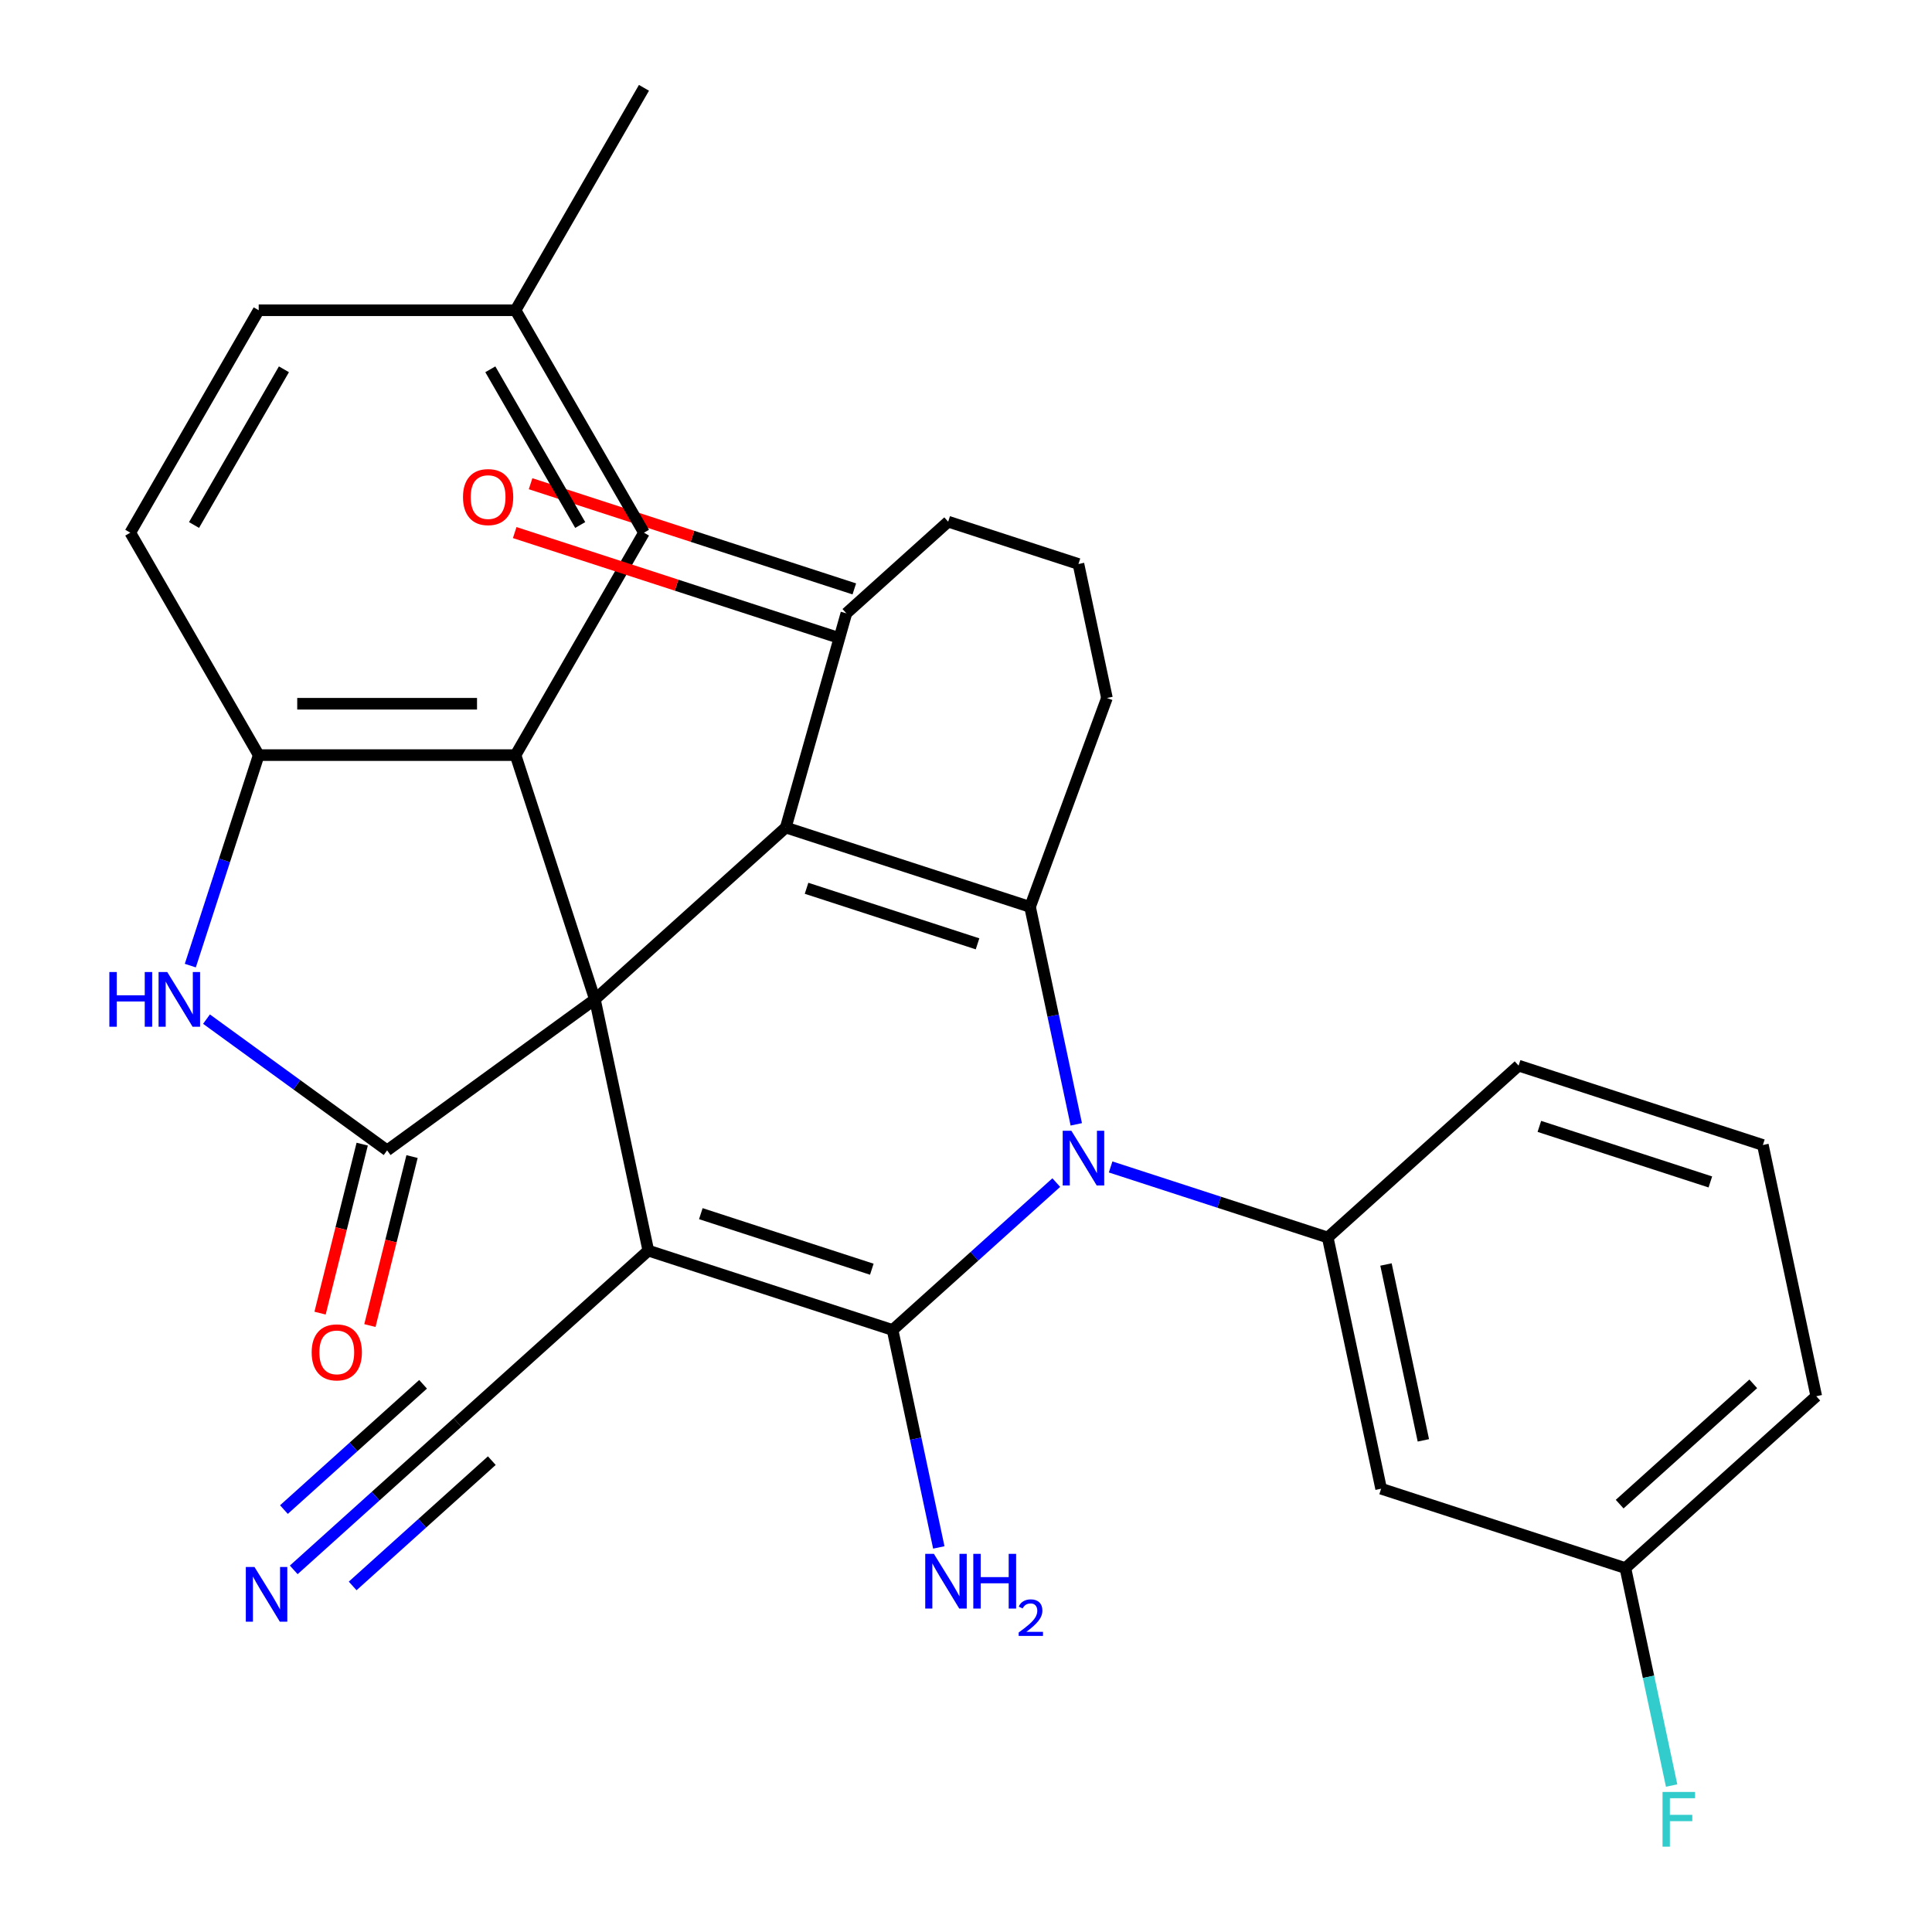 <?xml version='1.0' encoding='iso-8859-1'?>
<svg version='1.1' baseProfile='full'
              xmlns='http://www.w3.org/2000/svg'
                      xmlns:rdkit='http://www.rdkit.org/xml'
                      xmlns:xlink='http://www.w3.org/1999/xlink'
                  xml:space='preserve'
width='1000px' height='1000px' viewBox='0 0 1000 1000'>
<!-- END OF HEADER -->
<rect style='opacity:1.0;fill:#FFFFFF;stroke:none' width='1000' height='1000' x='0' y='0'> </rect>
<path class='bond-0' d='M 307.926,517.28 L 335.566,647.315' style='fill:none;fill-rule:evenodd;stroke:#000000;stroke-width:6px;stroke-linecap:butt;stroke-linejoin:miter;stroke-opacity:1' />
<path class='bond-2' d='M 307.926,517.28 L 406.72,428.325' style='fill:none;fill-rule:evenodd;stroke:#000000;stroke-width:6px;stroke-linecap:butt;stroke-linejoin:miter;stroke-opacity:1' />
<path class='bond-5' d='M 307.926,517.28 L 200.375,595.42' style='fill:none;fill-rule:evenodd;stroke:#000000;stroke-width:6px;stroke-linecap:butt;stroke-linejoin:miter;stroke-opacity:1' />
<path class='bond-6' d='M 307.926,517.28 L 266.845,390.845' style='fill:none;fill-rule:evenodd;stroke:#000000;stroke-width:6px;stroke-linecap:butt;stroke-linejoin:miter;stroke-opacity:1' />
<path class='bond-1' d='M 335.566,647.315 L 462,688.396' style='fill:none;fill-rule:evenodd;stroke:#000000;stroke-width:6px;stroke-linecap:butt;stroke-linejoin:miter;stroke-opacity:1' />
<path class='bond-1' d='M 362.747,628.191 L 451.251,656.947' style='fill:none;fill-rule:evenodd;stroke:#000000;stroke-width:6px;stroke-linecap:butt;stroke-linejoin:miter;stroke-opacity:1' />
<path class='bond-10' d='M 335.566,647.315 L 236.772,736.27' style='fill:none;fill-rule:evenodd;stroke:#000000;stroke-width:6px;stroke-linecap:butt;stroke-linejoin:miter;stroke-opacity:1' />
<path class='bond-16' d='M 462,688.396 L 473.962,744.673' style='fill:none;fill-rule:evenodd;stroke:#000000;stroke-width:6px;stroke-linecap:butt;stroke-linejoin:miter;stroke-opacity:1' />
<path class='bond-16' d='M 473.962,744.673 L 485.924,800.949' style='fill:none;fill-rule:evenodd;stroke:#0000FF;stroke-width:6px;stroke-linecap:butt;stroke-linejoin:miter;stroke-opacity:1' />
<path class='bond-31' d='M 462,688.396 L 504.366,650.25' style='fill:none;fill-rule:evenodd;stroke:#000000;stroke-width:6px;stroke-linecap:butt;stroke-linejoin:miter;stroke-opacity:1' />
<path class='bond-31' d='M 504.366,650.25 L 546.731,612.104' style='fill:none;fill-rule:evenodd;stroke:#0000FF;stroke-width:6px;stroke-linecap:butt;stroke-linejoin:miter;stroke-opacity:1' />
<path class='bond-4' d='M 406.72,428.325 L 533.155,469.406' style='fill:none;fill-rule:evenodd;stroke:#000000;stroke-width:6px;stroke-linecap:butt;stroke-linejoin:miter;stroke-opacity:1' />
<path class='bond-4' d='M 417.469,459.774 L 505.973,488.53' style='fill:none;fill-rule:evenodd;stroke:#000000;stroke-width:6px;stroke-linecap:butt;stroke-linejoin:miter;stroke-opacity:1' />
<path class='bond-11' d='M 406.72,428.325 L 438.083,317.46' style='fill:none;fill-rule:evenodd;stroke:#000000;stroke-width:6px;stroke-linecap:butt;stroke-linejoin:miter;stroke-opacity:1' />
<path class='bond-3' d='M 557.078,581.958 L 545.117,525.682' style='fill:none;fill-rule:evenodd;stroke:#0000FF;stroke-width:6px;stroke-linecap:butt;stroke-linejoin:miter;stroke-opacity:1' />
<path class='bond-3' d='M 545.117,525.682 L 533.155,469.406' style='fill:none;fill-rule:evenodd;stroke:#000000;stroke-width:6px;stroke-linecap:butt;stroke-linejoin:miter;stroke-opacity:1' />
<path class='bond-8' d='M 574.858,604.011 L 631.044,622.267' style='fill:none;fill-rule:evenodd;stroke:#0000FF;stroke-width:6px;stroke-linecap:butt;stroke-linejoin:miter;stroke-opacity:1' />
<path class='bond-8' d='M 631.044,622.267 L 687.229,640.523' style='fill:none;fill-rule:evenodd;stroke:#000000;stroke-width:6px;stroke-linecap:butt;stroke-linejoin:miter;stroke-opacity:1' />
<path class='bond-19' d='M 533.155,469.406 L 572.946,361.28' style='fill:none;fill-rule:evenodd;stroke:#000000;stroke-width:6px;stroke-linecap:butt;stroke-linejoin:miter;stroke-opacity:1' />
<path class='bond-7' d='M 200.375,595.42 L 153.631,561.459' style='fill:none;fill-rule:evenodd;stroke:#000000;stroke-width:6px;stroke-linecap:butt;stroke-linejoin:miter;stroke-opacity:1' />
<path class='bond-7' d='M 153.631,561.459 L 106.887,527.497' style='fill:none;fill-rule:evenodd;stroke:#0000FF;stroke-width:6px;stroke-linecap:butt;stroke-linejoin:miter;stroke-opacity:1' />
<path class='bond-14' d='M 187.476,592.203 L 176.569,635.938' style='fill:none;fill-rule:evenodd;stroke:#000000;stroke-width:6px;stroke-linecap:butt;stroke-linejoin:miter;stroke-opacity:1' />
<path class='bond-14' d='M 176.569,635.938 L 165.662,679.674' style='fill:none;fill-rule:evenodd;stroke:#FF0000;stroke-width:6px;stroke-linecap:butt;stroke-linejoin:miter;stroke-opacity:1' />
<path class='bond-14' d='M 213.274,598.637 L 202.367,642.372' style='fill:none;fill-rule:evenodd;stroke:#000000;stroke-width:6px;stroke-linecap:butt;stroke-linejoin:miter;stroke-opacity:1' />
<path class='bond-14' d='M 202.367,642.372 L 191.46,686.107' style='fill:none;fill-rule:evenodd;stroke:#FF0000;stroke-width:6px;stroke-linecap:butt;stroke-linejoin:miter;stroke-opacity:1' />
<path class='bond-9' d='M 266.845,390.845 L 133.904,390.845' style='fill:none;fill-rule:evenodd;stroke:#000000;stroke-width:6px;stroke-linecap:butt;stroke-linejoin:miter;stroke-opacity:1' />
<path class='bond-9' d='M 246.904,364.257 L 153.845,364.257' style='fill:none;fill-rule:evenodd;stroke:#000000;stroke-width:6px;stroke-linecap:butt;stroke-linejoin:miter;stroke-opacity:1' />
<path class='bond-15' d='M 266.845,390.845 L 333.315,275.715' style='fill:none;fill-rule:evenodd;stroke:#000000;stroke-width:6px;stroke-linecap:butt;stroke-linejoin:miter;stroke-opacity:1' />
<path class='bond-30' d='M 98.504,499.796 L 116.204,445.321' style='fill:none;fill-rule:evenodd;stroke:#0000FF;stroke-width:6px;stroke-linecap:butt;stroke-linejoin:miter;stroke-opacity:1' />
<path class='bond-30' d='M 116.204,445.321 L 133.904,390.845' style='fill:none;fill-rule:evenodd;stroke:#000000;stroke-width:6px;stroke-linecap:butt;stroke-linejoin:miter;stroke-opacity:1' />
<path class='bond-13' d='M 687.229,640.523 L 714.869,770.558' style='fill:none;fill-rule:evenodd;stroke:#000000;stroke-width:6px;stroke-linecap:butt;stroke-linejoin:miter;stroke-opacity:1' />
<path class='bond-13' d='M 717.382,654.5 L 736.73,745.525' style='fill:none;fill-rule:evenodd;stroke:#000000;stroke-width:6px;stroke-linecap:butt;stroke-linejoin:miter;stroke-opacity:1' />
<path class='bond-23' d='M 687.229,640.523 L 786.023,551.568' style='fill:none;fill-rule:evenodd;stroke:#000000;stroke-width:6px;stroke-linecap:butt;stroke-linejoin:miter;stroke-opacity:1' />
<path class='bond-17' d='M 133.904,390.845 L 67.434,275.715' style='fill:none;fill-rule:evenodd;stroke:#000000;stroke-width:6px;stroke-linecap:butt;stroke-linejoin:miter;stroke-opacity:1' />
<path class='bond-12' d='M 236.772,736.27 L 194.406,774.416' style='fill:none;fill-rule:evenodd;stroke:#000000;stroke-width:6px;stroke-linecap:butt;stroke-linejoin:miter;stroke-opacity:1' />
<path class='bond-12' d='M 194.406,774.416 L 152.041,812.562' style='fill:none;fill-rule:evenodd;stroke:#0000FF;stroke-width:6px;stroke-linecap:butt;stroke-linejoin:miter;stroke-opacity:1' />
<path class='bond-12' d='M 218.981,716.511 L 182.97,748.935' style='fill:none;fill-rule:evenodd;stroke:#000000;stroke-width:6px;stroke-linecap:butt;stroke-linejoin:miter;stroke-opacity:1' />
<path class='bond-12' d='M 182.97,748.935 L 146.959,781.36' style='fill:none;fill-rule:evenodd;stroke:#0000FF;stroke-width:6px;stroke-linecap:butt;stroke-linejoin:miter;stroke-opacity:1' />
<path class='bond-12' d='M 254.563,756.029 L 218.552,788.453' style='fill:none;fill-rule:evenodd;stroke:#000000;stroke-width:6px;stroke-linecap:butt;stroke-linejoin:miter;stroke-opacity:1' />
<path class='bond-12' d='M 218.552,788.453 L 182.541,820.877' style='fill:none;fill-rule:evenodd;stroke:#0000FF;stroke-width:6px;stroke-linecap:butt;stroke-linejoin:miter;stroke-opacity:1' />
<path class='bond-18' d='M 442.191,304.817 L 358.41,277.594' style='fill:none;fill-rule:evenodd;stroke:#000000;stroke-width:6px;stroke-linecap:butt;stroke-linejoin:miter;stroke-opacity:1' />
<path class='bond-18' d='M 358.41,277.594 L 274.629,250.372' style='fill:none;fill-rule:evenodd;stroke:#FF0000;stroke-width:6px;stroke-linecap:butt;stroke-linejoin:miter;stroke-opacity:1' />
<path class='bond-18' d='M 433.975,330.103 L 350.194,302.881' style='fill:none;fill-rule:evenodd;stroke:#000000;stroke-width:6px;stroke-linecap:butt;stroke-linejoin:miter;stroke-opacity:1' />
<path class='bond-18' d='M 350.194,302.881 L 266.412,275.659' style='fill:none;fill-rule:evenodd;stroke:#FF0000;stroke-width:6px;stroke-linecap:butt;stroke-linejoin:miter;stroke-opacity:1' />
<path class='bond-25' d='M 438.083,317.46 L 490.773,270.017' style='fill:none;fill-rule:evenodd;stroke:#000000;stroke-width:6px;stroke-linecap:butt;stroke-linejoin:miter;stroke-opacity:1' />
<path class='bond-20' d='M 714.869,770.558 L 841.303,811.639' style='fill:none;fill-rule:evenodd;stroke:#000000;stroke-width:6px;stroke-linecap:butt;stroke-linejoin:miter;stroke-opacity:1' />
<path class='bond-21' d='M 333.315,275.715 L 266.845,160.585' style='fill:none;fill-rule:evenodd;stroke:#000000;stroke-width:6px;stroke-linecap:butt;stroke-linejoin:miter;stroke-opacity:1' />
<path class='bond-21' d='M 300.319,271.74 L 253.79,191.148' style='fill:none;fill-rule:evenodd;stroke:#000000;stroke-width:6px;stroke-linecap:butt;stroke-linejoin:miter;stroke-opacity:1' />
<path class='bond-32' d='M 67.434,275.715 L 133.904,160.585' style='fill:none;fill-rule:evenodd;stroke:#000000;stroke-width:6px;stroke-linecap:butt;stroke-linejoin:miter;stroke-opacity:1' />
<path class='bond-32' d='M 100.43,271.74 L 146.96,191.148' style='fill:none;fill-rule:evenodd;stroke:#000000;stroke-width:6px;stroke-linecap:butt;stroke-linejoin:miter;stroke-opacity:1' />
<path class='bond-33' d='M 572.946,361.28 L 558.205,291.927' style='fill:none;fill-rule:evenodd;stroke:#000000;stroke-width:6px;stroke-linecap:butt;stroke-linejoin:miter;stroke-opacity:1' />
<path class='bond-24' d='M 841.303,811.639 L 853.265,867.916' style='fill:none;fill-rule:evenodd;stroke:#000000;stroke-width:6px;stroke-linecap:butt;stroke-linejoin:miter;stroke-opacity:1' />
<path class='bond-24' d='M 853.265,867.916 L 865.227,924.192' style='fill:none;fill-rule:evenodd;stroke:#33CCCC;stroke-width:6px;stroke-linecap:butt;stroke-linejoin:miter;stroke-opacity:1' />
<path class='bond-34' d='M 841.303,811.639 L 940.098,722.685' style='fill:none;fill-rule:evenodd;stroke:#000000;stroke-width:6px;stroke-linecap:butt;stroke-linejoin:miter;stroke-opacity:1' />
<path class='bond-34' d='M 838.332,778.537 L 907.488,716.269' style='fill:none;fill-rule:evenodd;stroke:#000000;stroke-width:6px;stroke-linecap:butt;stroke-linejoin:miter;stroke-opacity:1' />
<path class='bond-22' d='M 266.845,160.585 L 133.904,160.585' style='fill:none;fill-rule:evenodd;stroke:#000000;stroke-width:6px;stroke-linecap:butt;stroke-linejoin:miter;stroke-opacity:1' />
<path class='bond-29' d='M 266.845,160.585 L 333.315,45.455' style='fill:none;fill-rule:evenodd;stroke:#000000;stroke-width:6px;stroke-linecap:butt;stroke-linejoin:miter;stroke-opacity:1' />
<path class='bond-27' d='M 786.023,551.568 L 912.458,592.649' style='fill:none;fill-rule:evenodd;stroke:#000000;stroke-width:6px;stroke-linecap:butt;stroke-linejoin:miter;stroke-opacity:1' />
<path class='bond-27' d='M 796.772,583.017 L 885.276,611.773' style='fill:none;fill-rule:evenodd;stroke:#000000;stroke-width:6px;stroke-linecap:butt;stroke-linejoin:miter;stroke-opacity:1' />
<path class='bond-26' d='M 490.773,270.017 L 558.205,291.927' style='fill:none;fill-rule:evenodd;stroke:#000000;stroke-width:6px;stroke-linecap:butt;stroke-linejoin:miter;stroke-opacity:1' />
<path class='bond-28' d='M 912.458,592.649 L 940.098,722.685' style='fill:none;fill-rule:evenodd;stroke:#000000;stroke-width:6px;stroke-linecap:butt;stroke-linejoin:miter;stroke-opacity:1' />
<path  class='atom-4' d='M 554.535 585.282
L 563.815 600.282
Q 564.735 601.762, 566.215 604.442
Q 567.695 607.122, 567.775 607.282
L 567.775 585.282
L 571.535 585.282
L 571.535 613.602
L 567.655 613.602
L 557.695 597.202
Q 556.535 595.282, 555.295 593.082
Q 554.095 590.882, 553.735 590.202
L 553.735 613.602
L 550.055 613.602
L 550.055 585.282
L 554.535 585.282
' fill='#0000FF'/>
<path  class='atom-8' d='M 56.603 503.12
L 60.443 503.12
L 60.443 515.16
L 74.923 515.16
L 74.923 503.12
L 78.763 503.12
L 78.763 531.44
L 74.923 531.44
L 74.923 518.36
L 60.443 518.36
L 60.443 531.44
L 56.603 531.44
L 56.603 503.12
' fill='#0000FF'/>
<path  class='atom-8' d='M 86.563 503.12
L 95.843 518.12
Q 96.763 519.6, 98.243 522.28
Q 99.723 524.96, 99.803 525.12
L 99.803 503.12
L 103.563 503.12
L 103.563 531.44
L 99.683 531.44
L 89.723 515.04
Q 88.563 513.12, 87.323 510.92
Q 86.123 508.72, 85.763 508.04
L 85.763 531.44
L 82.083 531.44
L 82.083 503.12
L 86.563 503.12
' fill='#0000FF'/>
<path  class='atom-13' d='M 131.717 811.065
L 140.997 826.065
Q 141.917 827.545, 143.397 830.225
Q 144.877 832.905, 144.957 833.065
L 144.957 811.065
L 148.717 811.065
L 148.717 839.385
L 144.837 839.385
L 134.877 822.985
Q 133.717 821.065, 132.477 818.865
Q 131.277 816.665, 130.917 815.985
L 130.917 839.385
L 127.237 839.385
L 127.237 811.065
L 131.717 811.065
' fill='#0000FF'/>
<path  class='atom-15' d='M 161.318 699.982
Q 161.318 693.182, 164.678 689.382
Q 168.038 685.582, 174.318 685.582
Q 180.598 685.582, 183.958 689.382
Q 187.318 693.182, 187.318 699.982
Q 187.318 706.862, 183.918 710.782
Q 180.518 714.662, 174.318 714.662
Q 168.078 714.662, 164.678 710.782
Q 161.318 706.902, 161.318 699.982
M 174.318 711.462
Q 178.638 711.462, 180.958 708.582
Q 183.318 705.662, 183.318 699.982
Q 183.318 694.422, 180.958 691.622
Q 178.638 688.782, 174.318 688.782
Q 169.998 688.782, 167.638 691.582
Q 165.318 694.382, 165.318 699.982
Q 165.318 705.702, 167.638 708.582
Q 169.998 711.462, 174.318 711.462
' fill='#FF0000'/>
<path  class='atom-17' d='M 483.38 804.272
L 492.66 819.272
Q 493.58 820.752, 495.06 823.432
Q 496.54 826.112, 496.62 826.272
L 496.62 804.272
L 500.38 804.272
L 500.38 832.592
L 496.5 832.592
L 486.54 816.192
Q 485.38 814.272, 484.14 812.072
Q 482.94 809.872, 482.58 809.192
L 482.58 832.592
L 478.9 832.592
L 478.9 804.272
L 483.38 804.272
' fill='#0000FF'/>
<path  class='atom-17' d='M 503.78 804.272
L 507.62 804.272
L 507.62 816.312
L 522.1 816.312
L 522.1 804.272
L 525.94 804.272
L 525.94 832.592
L 522.1 832.592
L 522.1 819.512
L 507.62 819.512
L 507.62 832.592
L 503.78 832.592
L 503.78 804.272
' fill='#0000FF'/>
<path  class='atom-17' d='M 527.313 831.599
Q 527.999 829.83, 529.636 828.853
Q 531.273 827.85, 533.543 827.85
Q 536.368 827.85, 537.952 829.381
Q 539.536 830.912, 539.536 833.631
Q 539.536 836.403, 537.477 838.991
Q 535.444 841.578, 531.22 844.64
L 539.853 844.64
L 539.853 846.752
L 527.26 846.752
L 527.26 844.983
Q 530.745 842.502, 532.804 840.654
Q 534.89 838.806, 535.893 837.143
Q 536.896 835.479, 536.896 833.763
Q 536.896 831.968, 535.999 830.965
Q 535.101 829.962, 533.543 829.962
Q 532.039 829.962, 531.035 830.569
Q 530.032 831.176, 529.319 832.523
L 527.313 831.599
' fill='#0000FF'/>
<path  class='atom-19' d='M 239.646 257.288
Q 239.646 250.488, 243.006 246.688
Q 246.366 242.888, 252.646 242.888
Q 258.926 242.888, 262.286 246.688
Q 265.646 250.488, 265.646 257.288
Q 265.646 264.168, 262.246 268.088
Q 258.846 271.968, 252.646 271.968
Q 246.406 271.968, 243.006 268.088
Q 239.646 264.208, 239.646 257.288
M 252.646 268.768
Q 256.966 268.768, 259.286 265.888
Q 261.646 262.968, 261.646 257.288
Q 261.646 251.728, 259.286 248.928
Q 256.966 246.088, 252.646 246.088
Q 248.326 246.088, 245.966 248.888
Q 243.646 251.688, 243.646 257.288
Q 243.646 263.008, 245.966 265.888
Q 248.326 268.768, 252.646 268.768
' fill='#FF0000'/>
<path  class='atom-25' d='M 860.523 927.515
L 877.363 927.515
L 877.363 930.755
L 864.323 930.755
L 864.323 939.355
L 875.923 939.355
L 875.923 942.635
L 864.323 942.635
L 864.323 955.835
L 860.523 955.835
L 860.523 927.515
' fill='#33CCCC'/>
</svg>
